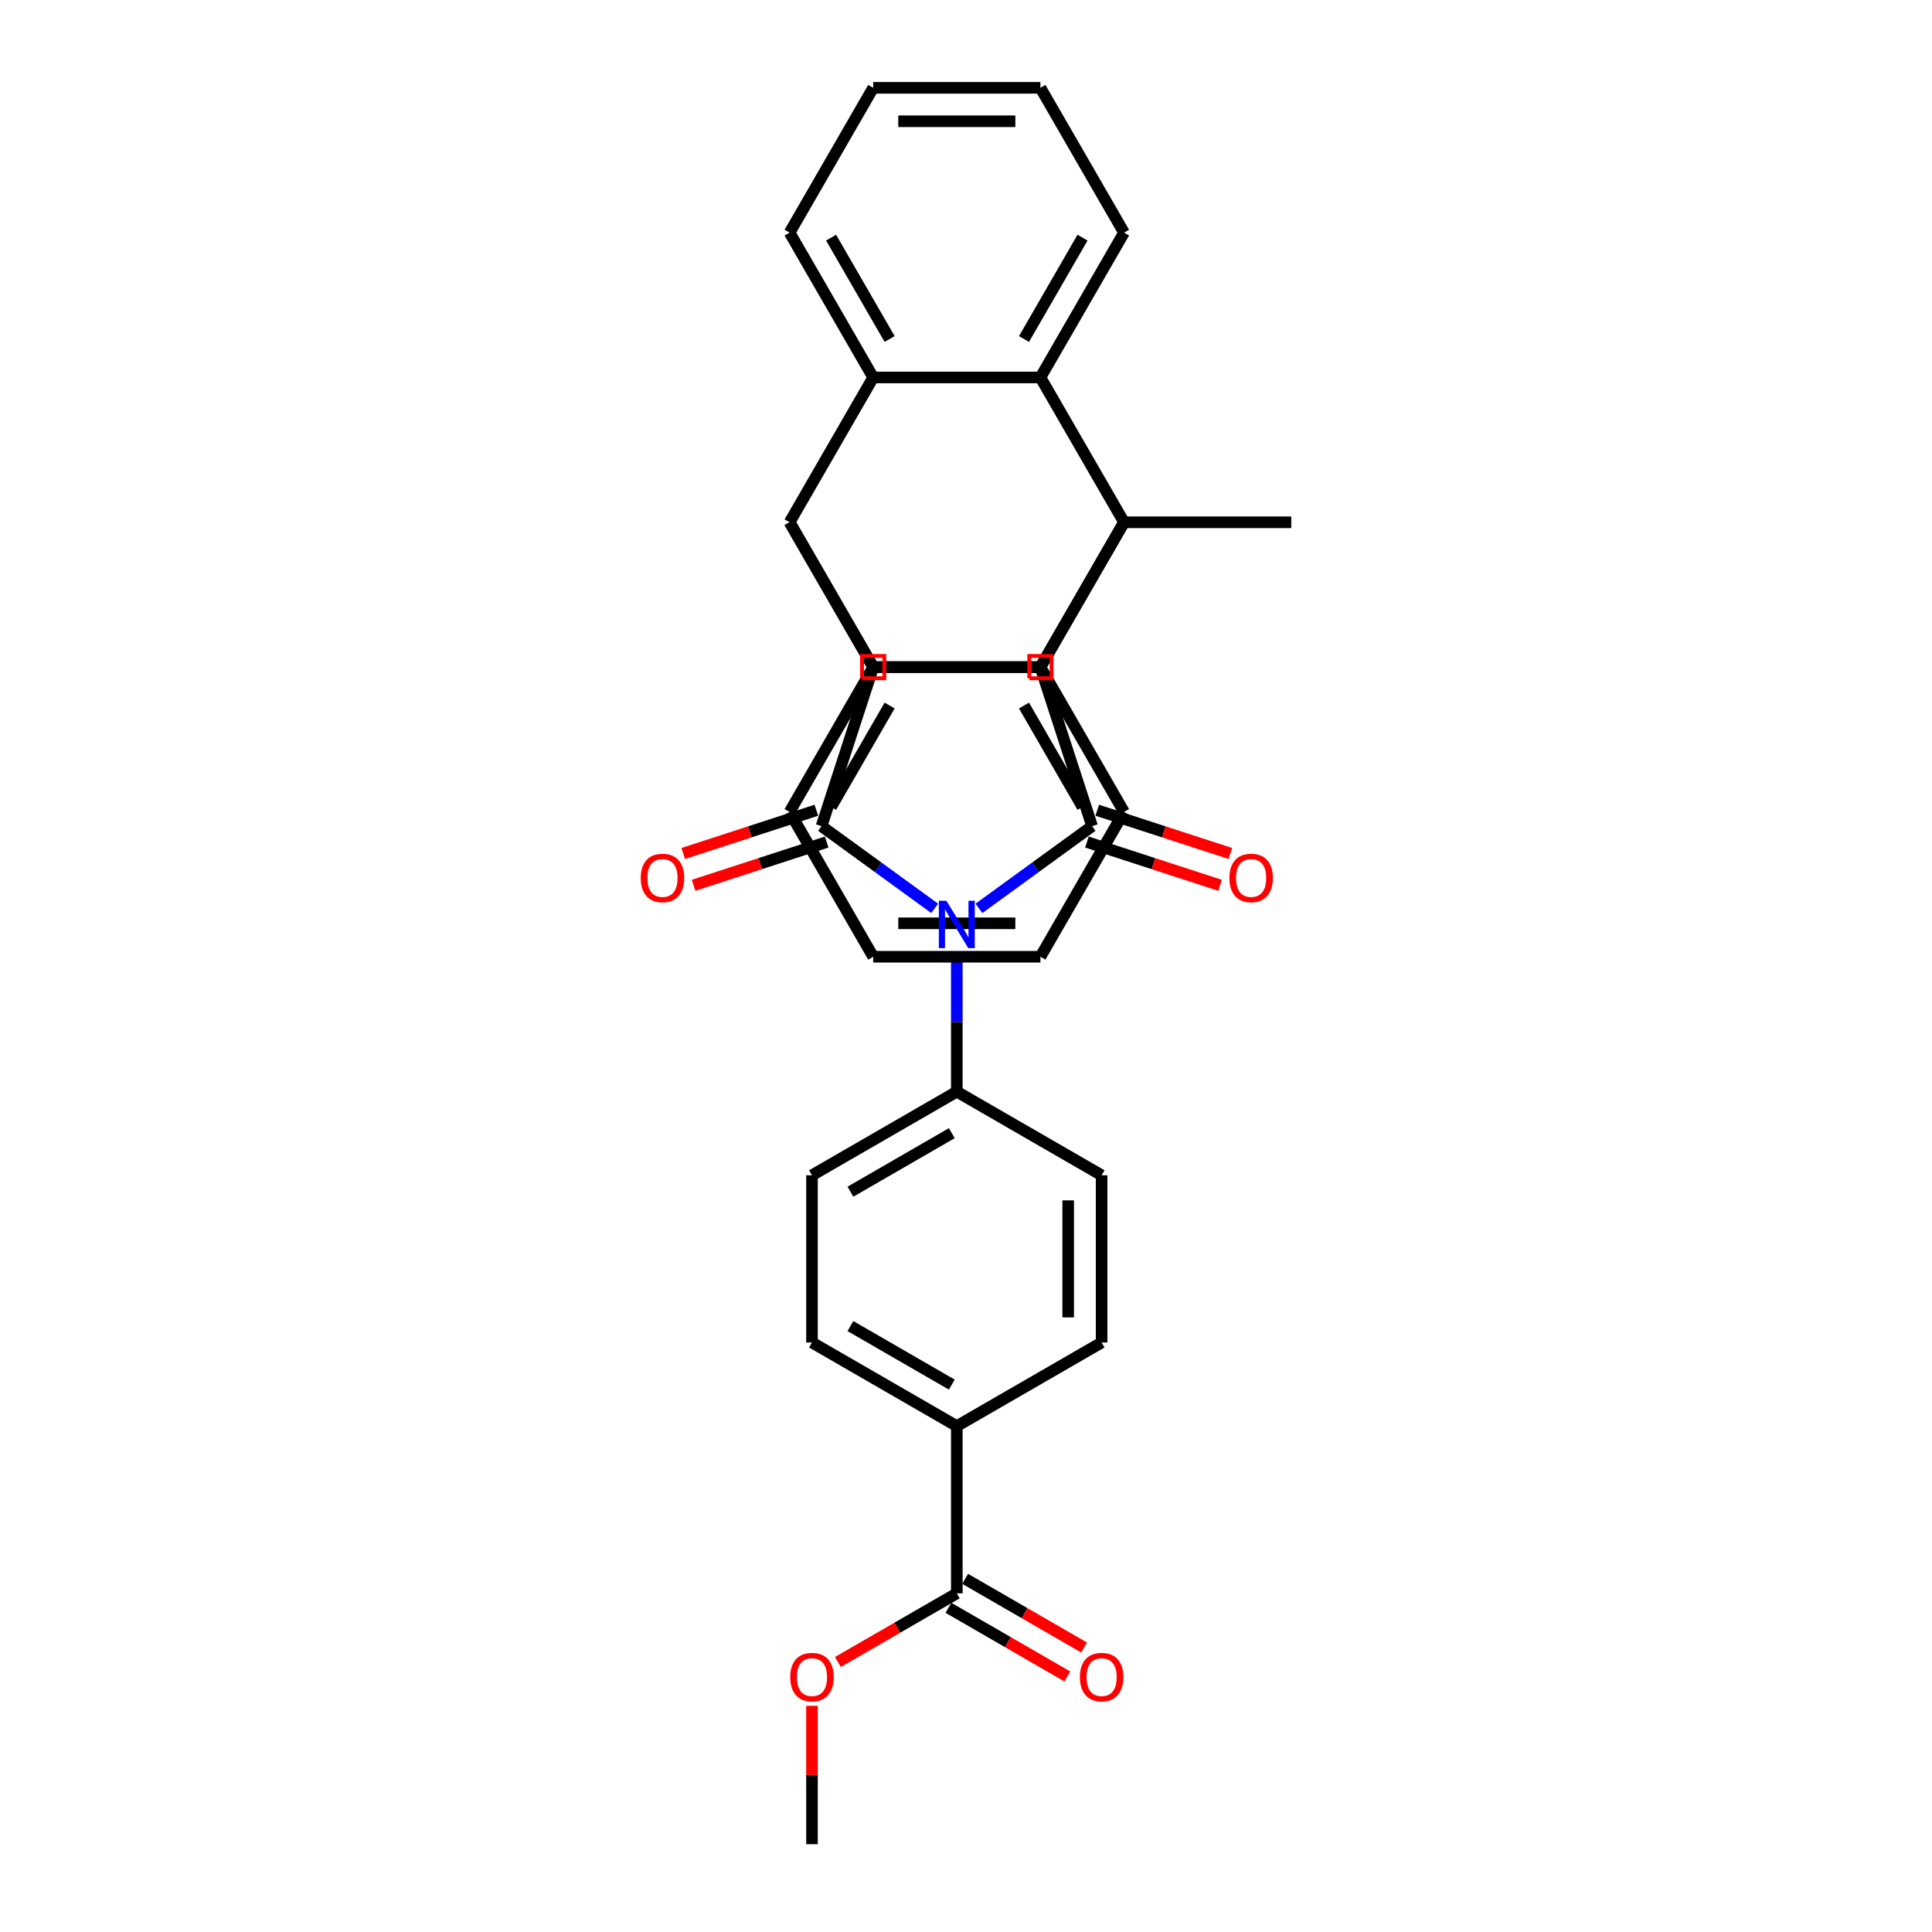 <?xml version='1.0' encoding='iso-8859-1'?>
<svg version='1.1' baseProfile='full'
              xmlns='http://www.w3.org/2000/svg'
                      xmlns:rdkit='http://www.rdkit.org/xml'
                      xmlns:xlink='http://www.w3.org/1999/xlink'
                  xml:space='preserve'
width='1000px' height='1000px' viewBox='0 0 1000 1000'>
<!-- END OF HEADER -->
<rect style='opacity:1.0;fill:#FFFFFF;stroke:none' width='1000' height='1000' x='0' y='0'> </rect>
<path class='bond-1' d='M 506.703,470.162 L 535.985,448.887' style='fill:none;fill-rule:evenodd;stroke:#0000FF;stroke-width:6px;stroke-linecap:butt;stroke-linejoin:miter;stroke-opacity:1' />
<path class='bond-1' d='M 535.985,448.887 L 565.268,427.612' style='fill:none;fill-rule:evenodd;stroke:#000000;stroke-width:6px;stroke-linecap:butt;stroke-linejoin:miter;stroke-opacity:1' />
<path class='bond-2' d='M 483.783,470.162 L 454.5,448.887' style='fill:none;fill-rule:evenodd;stroke:#0000FF;stroke-width:6px;stroke-linecap:butt;stroke-linejoin:miter;stroke-opacity:1' />
<path class='bond-2' d='M 454.5,448.887 L 425.217,427.612' style='fill:none;fill-rule:evenodd;stroke:#000000;stroke-width:6px;stroke-linecap:butt;stroke-linejoin:miter;stroke-opacity:1' />
<path class='bond-10' d='M 495.243,492.909 L 495.243,528.976' style='fill:none;fill-rule:evenodd;stroke:#0000FF;stroke-width:6px;stroke-linecap:butt;stroke-linejoin:miter;stroke-opacity:1' />
<path class='bond-10' d='M 495.243,528.976 L 495.243,565.044' style='fill:none;fill-rule:evenodd;stroke:#000000;stroke-width:6px;stroke-linecap:butt;stroke-linejoin:miter;stroke-opacity:1' />
<path class='bond-0' d='M 581.798,270.333 L 538.521,345.293' style='fill:none;fill-rule:evenodd;stroke:#000000;stroke-width:6px;stroke-linecap:butt;stroke-linejoin:miter;stroke-opacity:1' />
<path class='bond-6' d='M 581.798,270.333 L 538.521,345.293' style='fill:none;fill-rule:evenodd;stroke:#000000;stroke-width:6px;stroke-linecap:butt;stroke-linejoin:miter;stroke-opacity:1' />
<path class='bond-7' d='M 581.798,270.333 L 538.521,195.374' style='fill:none;fill-rule:evenodd;stroke:#000000;stroke-width:6px;stroke-linecap:butt;stroke-linejoin:miter;stroke-opacity:1' />
<path class='bond-20' d='M 581.798,270.333 L 668.354,270.333' style='fill:none;fill-rule:evenodd;stroke:#000000;stroke-width:6px;stroke-linecap:butt;stroke-linejoin:miter;stroke-opacity:1' />
<path class='bond-3' d='M 565.268,427.612 L 538.521,345.293' style='fill:none;fill-rule:evenodd;stroke:#000000;stroke-width:6px;stroke-linecap:butt;stroke-linejoin:miter;stroke-opacity:1' />
<path class='bond-13' d='M 562.593,435.844 L 597.045,447.038' style='fill:none;fill-rule:evenodd;stroke:#000000;stroke-width:6px;stroke-linecap:butt;stroke-linejoin:miter;stroke-opacity:1' />
<path class='bond-13' d='M 597.045,447.038 L 631.496,458.232' style='fill:none;fill-rule:evenodd;stroke:#FF0000;stroke-width:6px;stroke-linecap:butt;stroke-linejoin:miter;stroke-opacity:1' />
<path class='bond-13' d='M 567.942,419.38 L 602.394,430.574' style='fill:none;fill-rule:evenodd;stroke:#000000;stroke-width:6px;stroke-linecap:butt;stroke-linejoin:miter;stroke-opacity:1' />
<path class='bond-13' d='M 602.394,430.574 L 636.846,441.768' style='fill:none;fill-rule:evenodd;stroke:#FF0000;stroke-width:6px;stroke-linecap:butt;stroke-linejoin:miter;stroke-opacity:1' />
<path class='bond-4' d='M 425.217,427.612 L 451.965,345.293' style='fill:none;fill-rule:evenodd;stroke:#000000;stroke-width:6px;stroke-linecap:butt;stroke-linejoin:miter;stroke-opacity:1' />
<path class='bond-12' d='M 422.543,419.38 L 388.091,430.574' style='fill:none;fill-rule:evenodd;stroke:#000000;stroke-width:6px;stroke-linecap:butt;stroke-linejoin:miter;stroke-opacity:1' />
<path class='bond-12' d='M 388.091,430.574 L 353.639,441.768' style='fill:none;fill-rule:evenodd;stroke:#FF0000;stroke-width:6px;stroke-linecap:butt;stroke-linejoin:miter;stroke-opacity:1' />
<path class='bond-12' d='M 427.892,435.844 L 393.441,447.038' style='fill:none;fill-rule:evenodd;stroke:#000000;stroke-width:6px;stroke-linecap:butt;stroke-linejoin:miter;stroke-opacity:1' />
<path class='bond-12' d='M 393.441,447.038 L 358.989,458.232' style='fill:none;fill-rule:evenodd;stroke:#FF0000;stroke-width:6px;stroke-linecap:butt;stroke-linejoin:miter;stroke-opacity:1' />
<path class='bond-31' d='M 538.521,345.293 L 451.965,345.293' style='fill:none;fill-rule:evenodd;stroke:#000000;stroke-width:6px;stroke-linecap:butt;stroke-linejoin:miter;stroke-opacity:1' />
<path class='bond-5' d='M 451.965,345.293 L 408.687,270.333' style='fill:none;fill-rule:evenodd;stroke:#000000;stroke-width:6px;stroke-linecap:butt;stroke-linejoin:miter;stroke-opacity:1' />
<path class='bond-8' d='M 408.687,270.333 L 451.965,195.374' style='fill:none;fill-rule:evenodd;stroke:#000000;stroke-width:6px;stroke-linecap:butt;stroke-linejoin:miter;stroke-opacity:1' />
<path class='bond-9' d='M 408.687,270.333 L 451.965,345.293' style='fill:none;fill-rule:evenodd;stroke:#000000;stroke-width:6px;stroke-linecap:butt;stroke-linejoin:miter;stroke-opacity:1' />
<path class='bond-22' d='M 538.521,345.293 L 581.798,420.252' style='fill:none;fill-rule:evenodd;stroke:#000000;stroke-width:6px;stroke-linecap:butt;stroke-linejoin:miter;stroke-opacity:1' />
<path class='bond-22' d='M 530.02,365.192 L 560.315,417.664' style='fill:none;fill-rule:evenodd;stroke:#000000;stroke-width:6px;stroke-linecap:butt;stroke-linejoin:miter;stroke-opacity:1' />
<path class='bond-33' d='M 538.521,345.293 L 451.965,345.293' style='fill:none;fill-rule:evenodd;stroke:#000000;stroke-width:6px;stroke-linecap:butt;stroke-linejoin:miter;stroke-opacity:1' />
<path class='bond-23' d='M 538.521,195.374 L 581.798,120.414' style='fill:none;fill-rule:evenodd;stroke:#000000;stroke-width:6px;stroke-linecap:butt;stroke-linejoin:miter;stroke-opacity:1' />
<path class='bond-23' d='M 530.02,175.474 L 560.315,123.002' style='fill:none;fill-rule:evenodd;stroke:#000000;stroke-width:6px;stroke-linecap:butt;stroke-linejoin:miter;stroke-opacity:1' />
<path class='bond-34' d='M 538.521,195.374 L 451.965,195.374' style='fill:none;fill-rule:evenodd;stroke:#000000;stroke-width:6px;stroke-linecap:butt;stroke-linejoin:miter;stroke-opacity:1' />
<path class='bond-25' d='M 451.965,195.374 L 408.687,120.414' style='fill:none;fill-rule:evenodd;stroke:#000000;stroke-width:6px;stroke-linecap:butt;stroke-linejoin:miter;stroke-opacity:1' />
<path class='bond-25' d='M 460.465,175.474 L 430.17,123.002' style='fill:none;fill-rule:evenodd;stroke:#000000;stroke-width:6px;stroke-linecap:butt;stroke-linejoin:miter;stroke-opacity:1' />
<path class='bond-24' d='M 451.965,345.293 L 408.687,420.252' style='fill:none;fill-rule:evenodd;stroke:#000000;stroke-width:6px;stroke-linecap:butt;stroke-linejoin:miter;stroke-opacity:1' />
<path class='bond-24' d='M 460.465,365.192 L 430.17,417.664' style='fill:none;fill-rule:evenodd;stroke:#000000;stroke-width:6px;stroke-linecap:butt;stroke-linejoin:miter;stroke-opacity:1' />
<path class='bond-16' d='M 495.243,565.044 L 570.202,608.322' style='fill:none;fill-rule:evenodd;stroke:#000000;stroke-width:6px;stroke-linecap:butt;stroke-linejoin:miter;stroke-opacity:1' />
<path class='bond-17' d='M 495.243,565.044 L 420.283,608.322' style='fill:none;fill-rule:evenodd;stroke:#000000;stroke-width:6px;stroke-linecap:butt;stroke-linejoin:miter;stroke-opacity:1' />
<path class='bond-17' d='M 492.654,586.528 L 440.183,616.822' style='fill:none;fill-rule:evenodd;stroke:#000000;stroke-width:6px;stroke-linecap:butt;stroke-linejoin:miter;stroke-opacity:1' />
<path class='bond-11' d='M 495.243,824.712 L 495.243,738.156' style='fill:none;fill-rule:evenodd;stroke:#000000;stroke-width:6px;stroke-linecap:butt;stroke-linejoin:miter;stroke-opacity:1' />
<path class='bond-15' d='M 490.915,832.208 L 521.687,849.974' style='fill:none;fill-rule:evenodd;stroke:#000000;stroke-width:6px;stroke-linecap:butt;stroke-linejoin:miter;stroke-opacity:1' />
<path class='bond-15' d='M 521.687,849.974 L 552.458,867.74' style='fill:none;fill-rule:evenodd;stroke:#FF0000;stroke-width:6px;stroke-linecap:butt;stroke-linejoin:miter;stroke-opacity:1' />
<path class='bond-15' d='M 499.57,817.216 L 530.342,834.982' style='fill:none;fill-rule:evenodd;stroke:#000000;stroke-width:6px;stroke-linecap:butt;stroke-linejoin:miter;stroke-opacity:1' />
<path class='bond-15' d='M 530.342,834.982 L 561.114,852.748' style='fill:none;fill-rule:evenodd;stroke:#FF0000;stroke-width:6px;stroke-linecap:butt;stroke-linejoin:miter;stroke-opacity:1' />
<path class='bond-21' d='M 495.243,824.712 L 464.471,842.478' style='fill:none;fill-rule:evenodd;stroke:#000000;stroke-width:6px;stroke-linecap:butt;stroke-linejoin:miter;stroke-opacity:1' />
<path class='bond-21' d='M 464.471,842.478 L 433.699,860.244' style='fill:none;fill-rule:evenodd;stroke:#FF0000;stroke-width:6px;stroke-linecap:butt;stroke-linejoin:miter;stroke-opacity:1' />
<path class='bond-14' d='M 495.243,738.156 L 420.283,694.878' style='fill:none;fill-rule:evenodd;stroke:#000000;stroke-width:6px;stroke-linecap:butt;stroke-linejoin:miter;stroke-opacity:1' />
<path class='bond-14' d='M 492.654,716.672 L 440.183,686.378' style='fill:none;fill-rule:evenodd;stroke:#000000;stroke-width:6px;stroke-linecap:butt;stroke-linejoin:miter;stroke-opacity:1' />
<path class='bond-32' d='M 495.243,738.156 L 570.202,694.878' style='fill:none;fill-rule:evenodd;stroke:#000000;stroke-width:6px;stroke-linecap:butt;stroke-linejoin:miter;stroke-opacity:1' />
<path class='bond-18' d='M 570.202,608.322 L 570.202,694.878' style='fill:none;fill-rule:evenodd;stroke:#000000;stroke-width:6px;stroke-linecap:butt;stroke-linejoin:miter;stroke-opacity:1' />
<path class='bond-18' d='M 552.891,621.306 L 552.891,681.895' style='fill:none;fill-rule:evenodd;stroke:#000000;stroke-width:6px;stroke-linecap:butt;stroke-linejoin:miter;stroke-opacity:1' />
<path class='bond-19' d='M 420.283,608.322 L 420.283,694.878' style='fill:none;fill-rule:evenodd;stroke:#000000;stroke-width:6px;stroke-linecap:butt;stroke-linejoin:miter;stroke-opacity:1' />
<path class='bond-26' d='M 420.283,882.929 L 420.283,918.737' style='fill:none;fill-rule:evenodd;stroke:#FF0000;stroke-width:6px;stroke-linecap:butt;stroke-linejoin:miter;stroke-opacity:1' />
<path class='bond-26' d='M 420.283,918.737 L 420.283,954.545' style='fill:none;fill-rule:evenodd;stroke:#000000;stroke-width:6px;stroke-linecap:butt;stroke-linejoin:miter;stroke-opacity:1' />
<path class='bond-27' d='M 581.798,420.252 L 538.521,495.212' style='fill:none;fill-rule:evenodd;stroke:#000000;stroke-width:6px;stroke-linecap:butt;stroke-linejoin:miter;stroke-opacity:1' />
<path class='bond-30' d='M 581.798,120.414 L 538.521,45.455' style='fill:none;fill-rule:evenodd;stroke:#000000;stroke-width:6px;stroke-linecap:butt;stroke-linejoin:miter;stroke-opacity:1' />
<path class='bond-28' d='M 408.687,420.252 L 451.965,495.212' style='fill:none;fill-rule:evenodd;stroke:#000000;stroke-width:6px;stroke-linecap:butt;stroke-linejoin:miter;stroke-opacity:1' />
<path class='bond-29' d='M 408.687,120.414 L 451.965,45.455' style='fill:none;fill-rule:evenodd;stroke:#000000;stroke-width:6px;stroke-linecap:butt;stroke-linejoin:miter;stroke-opacity:1' />
<path class='bond-35' d='M 538.521,495.212 L 451.965,495.212' style='fill:none;fill-rule:evenodd;stroke:#000000;stroke-width:6px;stroke-linecap:butt;stroke-linejoin:miter;stroke-opacity:1' />
<path class='bond-35' d='M 525.537,477.901 L 464.948,477.901' style='fill:none;fill-rule:evenodd;stroke:#000000;stroke-width:6px;stroke-linecap:butt;stroke-linejoin:miter;stroke-opacity:1' />
<path class='bond-36' d='M 451.965,45.455 L 538.521,45.455' style='fill:none;fill-rule:evenodd;stroke:#000000;stroke-width:6px;stroke-linecap:butt;stroke-linejoin:miter;stroke-opacity:1' />
<path class='bond-36' d='M 464.948,62.766 L 525.537,62.766' style='fill:none;fill-rule:evenodd;stroke:#000000;stroke-width:6px;stroke-linecap:butt;stroke-linejoin:miter;stroke-opacity:1' />
<path  class='atom-0' d='M 489.824 466.232
L 497.857 479.215
Q 498.653 480.497, 499.934 482.816
Q 501.215 485.136, 501.284 485.274
L 501.284 466.232
L 504.539 466.232
L 504.539 490.745
L 501.18 490.745
L 492.559 476.55
Q 491.555 474.888, 490.482 472.983
Q 489.443 471.079, 489.132 470.491
L 489.132 490.745
L 485.947 490.745
L 485.947 466.232
L 489.824 466.232
' fill='#0000FF'/>
<path  class='atom-13' d='M 331.646 454.429
Q 331.646 448.543, 334.554 445.254
Q 337.462 441.965, 342.898 441.965
Q 348.334 441.965, 351.242 445.254
Q 354.15 448.543, 354.15 454.429
Q 354.15 460.384, 351.207 463.777
Q 348.264 467.135, 342.898 467.135
Q 337.497 467.135, 334.554 463.777
Q 331.646 460.418, 331.646 454.429
M 342.898 464.365
Q 346.637 464.365, 348.645 461.872
Q 350.688 459.345, 350.688 454.429
Q 350.688 449.616, 348.645 447.193
Q 346.637 444.734, 342.898 444.734
Q 339.159 444.734, 337.116 447.158
Q 335.108 449.582, 335.108 454.429
Q 335.108 459.38, 337.116 461.872
Q 339.159 464.365, 342.898 464.365
' fill='#FF0000'/>
<path  class='atom-14' d='M 636.335 454.429
Q 636.335 448.543, 639.243 445.254
Q 642.152 441.965, 647.587 441.965
Q 653.023 441.965, 655.931 445.254
Q 658.839 448.543, 658.839 454.429
Q 658.839 460.384, 655.897 463.777
Q 652.954 467.135, 647.587 467.135
Q 642.186 467.135, 639.243 463.777
Q 636.335 460.418, 636.335 454.429
M 647.587 464.365
Q 651.326 464.365, 653.335 461.872
Q 655.377 459.345, 655.377 454.429
Q 655.377 449.616, 653.335 447.193
Q 651.326 444.734, 647.587 444.734
Q 643.848 444.734, 641.805 447.158
Q 639.797 449.582, 639.797 454.429
Q 639.797 459.38, 641.805 461.872
Q 643.848 464.365, 647.587 464.365
' fill='#FF0000'/>
<path  class='atom-16' d='M 558.95 868.059
Q 558.95 862.173, 561.858 858.884
Q 564.766 855.595, 570.202 855.595
Q 575.638 855.595, 578.546 858.884
Q 581.454 862.173, 581.454 868.059
Q 581.454 874.014, 578.512 877.407
Q 575.569 880.765, 570.202 880.765
Q 564.801 880.765, 561.858 877.407
Q 558.95 874.049, 558.95 868.059
M 570.202 877.995
Q 573.941 877.995, 575.949 875.503
Q 577.992 872.975, 577.992 868.059
Q 577.992 863.246, 575.949 860.823
Q 573.941 858.365, 570.202 858.365
Q 566.463 858.365, 564.42 860.788
Q 562.412 863.212, 562.412 868.059
Q 562.412 873.01, 564.42 875.503
Q 566.463 877.995, 570.202 877.995
' fill='#FF0000'/>
<path  class='atom-22' d='M 409.031 868.059
Q 409.031 862.173, 411.939 858.884
Q 414.847 855.595, 420.283 855.595
Q 425.719 855.595, 428.627 858.884
Q 431.535 862.173, 431.535 868.059
Q 431.535 874.014, 428.592 877.407
Q 425.65 880.765, 420.283 880.765
Q 414.882 880.765, 411.939 877.407
Q 409.031 874.049, 409.031 868.059
M 420.283 877.995
Q 424.022 877.995, 426.03 875.503
Q 428.073 872.975, 428.073 868.059
Q 428.073 863.246, 426.03 860.823
Q 424.022 858.365, 420.283 858.365
Q 416.544 858.365, 414.501 860.788
Q 412.493 863.212, 412.493 868.059
Q 412.493 873.01, 414.501 875.503
Q 416.544 877.995, 420.283 877.995
' fill='#FF0000'/>
<path d='M 532.75,351.063 L 532.75,339.522 L 544.291,339.522 L 544.291,351.063 L 532.75,351.063' style='fill:none;stroke:#FF0000;stroke-width:2px;stroke-linecap:butt;stroke-linejoin:miter;stroke-opacity:1;' />
<path d='M 446.194,351.063 L 446.194,339.522 L 457.735,339.522 L 457.735,351.063 L 446.194,351.063' style='fill:none;stroke:#FF0000;stroke-width:2px;stroke-linecap:butt;stroke-linejoin:miter;stroke-opacity:1;' />
</svg>
